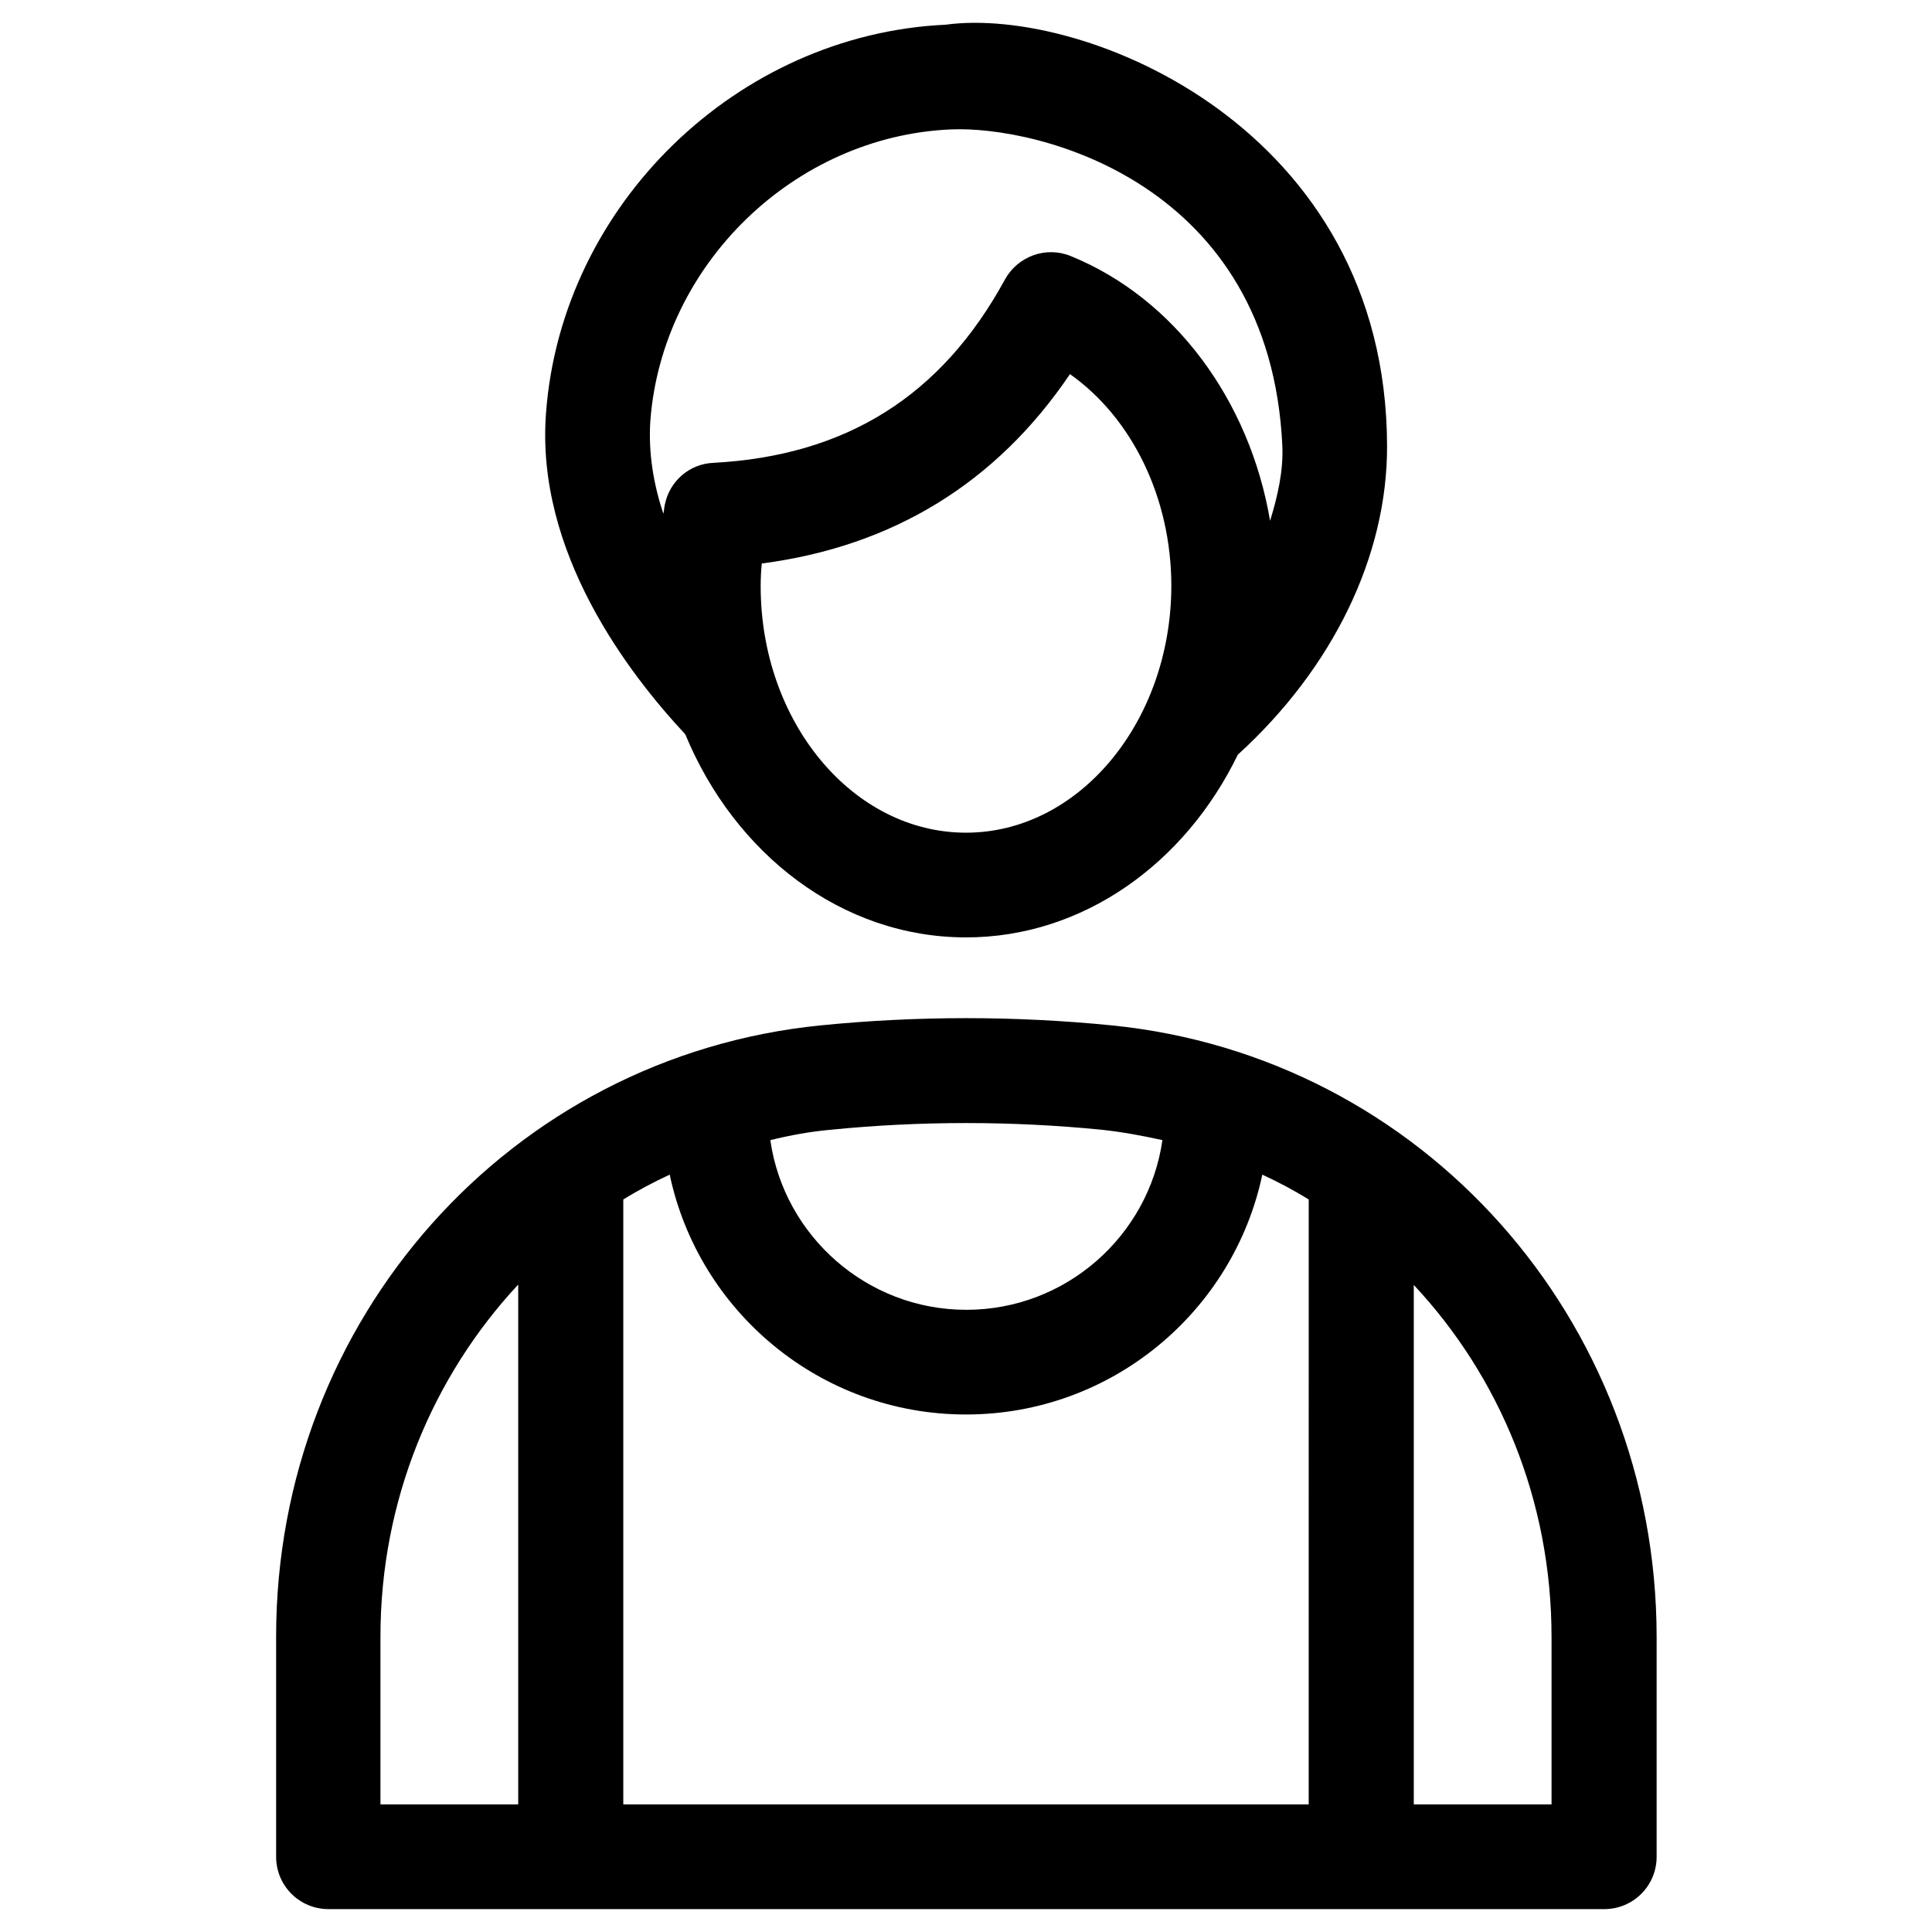 <?xml version="1.0" encoding="UTF-8"?>
<!-- Uploaded to: SVG Repo, www.svgrepo.com, Generator: SVG Repo Mixer Tools -->
<svg fill="#000000" width="800px" height="800px" version="1.1" viewBox="144 144 512 512" xmlns="http://www.w3.org/2000/svg">
 <g>
  <path d="m400 392.42c30.996 0 58.055-19.582 72.027-48.414 25.191-22.926 39.656-52.645 39.559-81.867-0.199-84.23-80.199-116.61-117-111.59-55.203 2.559-101.75 47.723-105.88 102.83-2.856 37 21.941 69.176 36.898 85.215 13.09 31.684 41.43 53.824 74.395 53.824zm0-27.75c-30.012 0-54.414-29.324-54.414-65.336 0-1.969 0.098-4.035 0.297-6.004 34.734-4.527 62.188-21.352 81.672-50.184 16.434 11.609 26.863 32.766 26.863 56.188-0.102 36.012-24.504 65.336-54.418 65.336zm-79.805-86.984c-0.195 0.789-0.195 1.672-0.395 2.461-2.559-7.676-4.035-16.039-3.445-24.699 3.148-41.328 38.082-75.277 79.508-77.145 23.32-1.082 84.723 14.168 87.969 83.836 0.297 6.496-1.18 13.188-3.246 19.875-5.41-31.883-25.289-58.941-52.84-70.16-6.496-2.656-13.973 0-17.418 6.199-16.828 30.898-42.117 46.738-77.344 48.609-6.293 0.297-11.508 4.824-12.789 11.023z"/>
  <path d="m438.67 415.74c-25.684-2.559-51.66-2.559-77.246 0-82.262 8.266-144.25 77.934-144.25 161.97v58.352c0 7.676 6.199 13.875 13.875 13.875h338.1c7.676 0 13.875-6.199 13.875-13.875v-58.352c-0.094-84.035-62.184-153.7-144.35-161.97zm-74.488 27.652c23.715-2.363 47.922-2.363 71.734 0 5.512 0.59 10.824 1.574 16.137 2.754-3.641 25.387-25.586 44.969-51.957 44.969s-48.316-19.582-51.957-44.969c5.219-1.281 10.535-2.262 16.043-2.754zm-82.754 178.79h-36.605v-44.477c0-36.113 13.875-68.98 36.508-93.285v137.76zm209.39 0h-181.64v-160.3c3.938-2.461 8.07-4.625 12.301-6.594 7.676 36.309 39.949 63.566 78.523 63.566s70.848-27.258 78.523-63.566c4.231 1.969 8.363 4.133 12.301 6.594zm64.355 0h-36.508v-137.66c22.73 24.305 36.508 57.07 36.508 93.285z"/>
 </g>
</svg>